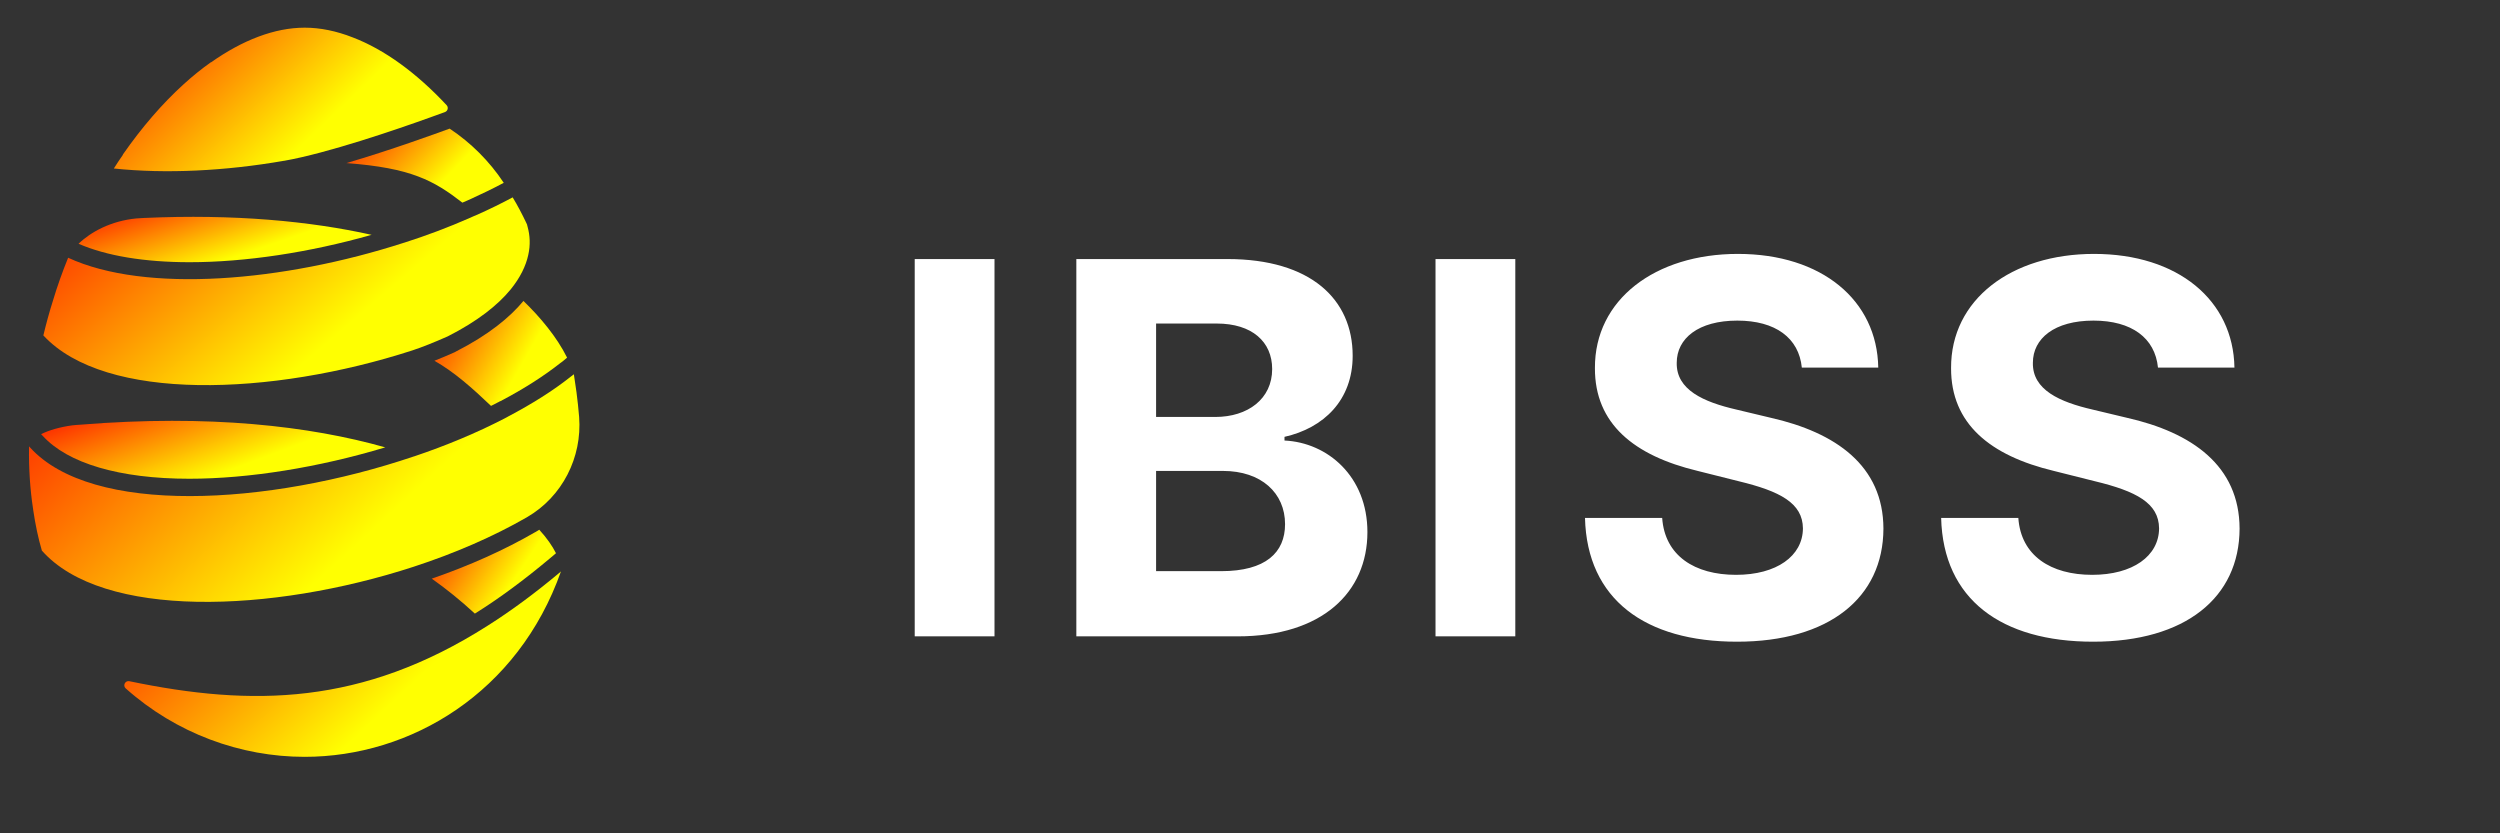 <svg version="1.2" baseProfile="tiny-ps" xmlns="http://www.w3.org/2000/svg" viewBox="0 0 768 256" width="768" height="256">
	<rect x="0" y="0" width="768" height="256" fill="#333333" stroke="none"/>
	<title>New Project</title>
	<defs>
		<linearGradient id="grd1" gradientUnits="userSpaceOnUse"  x1="3.807" y1="128.104" x2="25.906" y2="187.1">
			<stop offset="0" stop-color="#fd0100"  />
			<stop offset="0.615" stop-color="#ffff01"  />
		</linearGradient>
		<linearGradient id="grd2" gradientUnits="userSpaceOnUse"  x1="129.462" y1="161.037" x2="174.382" y2="190.927">
			<stop offset="0" stop-color="#fd0100"  />
			<stop offset="0.615" stop-color="#ffff01"  />
		</linearGradient>
		<linearGradient id="grd3" gradientUnits="userSpaceOnUse"  x1="16.625" y1="65.693" x2="32.852" y2="112.792">
			<stop offset="0" stop-color="#fd0100"  />
			<stop offset="0.615" stop-color="#ffff01"  />
		</linearGradient>
		<linearGradient id="grd4" gradientUnits="userSpaceOnUse"  x1="130.054" y1="90.321" x2="182.398" y2="120.055">
			<stop offset="0" stop-color="#fd0100"  />
			<stop offset="0.615" stop-color="#ffff01"  />
		</linearGradient>
		<linearGradient id="grd5" gradientUnits="userSpaceOnUse"  x1="27.006" y1="171.755" x2="134.544" y2="285.517">
			<stop offset="0" stop-color="#fd0100"  />
			<stop offset="0.615" stop-color="#ffff01"  />
		</linearGradient>
		<linearGradient id="grd6" gradientUnits="userSpaceOnUse"  x1="-5.205" y1="110.363" x2="126.51" y2="253.498">
			<stop offset="0" stop-color="#fd0100"  />
			<stop offset="0.615" stop-color="#ffff01"  />
		</linearGradient>
		<linearGradient id="grd7" gradientUnits="userSpaceOnUse"  x1="102.392" y1="38.011" x2="145.323" y2="79.011">
			<stop offset="0" stop-color="#fd0100"  />
			<stop offset="0.615" stop-color="#ffff01"  />
		</linearGradient>
		<linearGradient id="grd8" gradientUnits="userSpaceOnUse"  x1="26.421" y1="5.594" x2="109.68" y2="92.629">
			<stop offset="0" stop-color="#fd0100"  />
			<stop offset="0.615" stop-color="#ffff01"  />
		</linearGradient>
		<linearGradient id="grd9" gradientUnits="userSpaceOnUse"  x1="0.873" y1="56.825" x2="108.665" y2="182.268">
			<stop offset="0" stop-color="#fd0100"  />
			<stop offset="0.615" stop-color="#ffff01"  />
		</linearGradient>
	</defs>
	<style>
		tspan { white-space:pre }
		.shp0 { fill: #ffffff } 
		.shp1 { fill: url(#grd1) } 
		.shp2 { fill: url(#grd2) } 
		.shp3 { fill: url(#grd3) } 
		.shp4 { fill: url(#grd4) } 
		.shp5 { fill: url(#grd5) } 
		.shp6 { fill: url(#grd6) } 
		.shp7 { fill: url(#grd7) } 
		.shp8 { fill: url(#grd8) } 
		.shp9 { fill: url(#grd9) } 
	</style>
	<path id="Layer" fill-rule="evenodd" class="shp0" d="M305.51 195.49L281 195.49L281 79.58L305.51 79.58L305.51 195.49ZM330.65 79.58L377.06 79.58C402.64 79.58 415.54 91.92 415.54 109.3C415.54 122.94 406.65 131.48 394.6 134.2L394.6 135.33C407.79 135.95 420.07 146.31 420.07 163.46C420.07 181.91 406.2 195.49 380.17 195.49L330.65 195.49L330.65 79.58ZM375.13 175.46C388.83 175.46 394.77 169.74 394.77 161.02C394.77 151.46 387.47 144.67 375.7 144.67L355.15 144.67L355.15 175.46L375.13 175.46ZM373.32 128.09C383.34 128.09 390.81 122.54 390.81 113.37C390.81 105 384.64 99.39 373.77 99.39L355.15 99.39L355.15 128.09L373.32 128.09ZM465.5 195.49L440.99 195.49L440.99 79.58L465.5 79.58L465.5 195.49ZM533.71 98.49C521.71 98.49 515.09 103.98 515.09 111.45C514.92 119.77 523.35 123.5 533.43 125.82L543.84 128.31C563.99 132.84 578.53 143.08 578.59 162.38C578.53 183.61 561.89 197.13 533.6 197.13C505.47 197.13 487.53 184.17 486.91 159.1L510.62 159.1C511.41 170.7 520.58 176.59 533.31 176.59C545.76 176.59 553.8 170.82 553.86 162.33C553.8 154.52 546.78 150.89 534.16 147.84L521.54 144.67C501.96 139.97 489.91 130.18 489.96 113.09C489.85 92.04 508.47 78 533.88 78C559.69 78 576.66 92.26 577 112.92L553.52 112.92C552.61 103.81 545.42 98.49 533.71 98.49ZM643.12 98.49C631.12 98.49 624.5 103.98 624.5 111.45C624.33 119.77 632.76 123.5 642.84 125.82L653.25 128.31C673.4 132.84 687.94 143.08 688 162.38C687.94 183.61 671.3 197.13 643.01 197.13C614.88 197.13 596.94 184.17 596.32 159.1L620.03 159.1C620.82 170.7 629.99 176.59 642.72 176.59C655.18 176.59 663.21 170.82 663.27 162.33C663.21 154.52 656.19 150.89 643.57 147.84L630.95 144.67C611.37 139.97 599.32 130.18 599.37 113.09C599.26 92.04 617.88 78 643.29 78C669.1 78 686.08 92.26 686.42 112.92L662.93 112.92C662.02 103.81 654.84 98.49 643.12 98.49Z" />
	<path id="Layer" class="shp1" d="M13.08 133.84C20.78 142.36 36.8 147.07 58.16 147.07C76.4 147.07 97.97 143.59 118.35 137.43C95.23 130.88 64.29 127.26 24.73 130.46C23.88 130.53 23 130.56 22.16 130.67C18.32 131.2 14.98 132.18 12.62 133.38L12.97 133.73L13.08 133.84Z" />
	<path id="Layer" class="shp2" d="M164.57 163.4L164.35 163.51C154.99 168.93 144.33 173.72 132.64 177.76C137.08 180.9 141.48 184.45 145.88 188.5C153.48 183.75 161.12 178.08 168.97 171.5L170.8 169.95C169.67 167.7 167.98 165.27 165.66 162.73C165.3 162.98 164.95 163.19 164.57 163.4Z" />
	<path id="Layer" class="shp3" d="M114.16 72.14C95.33 67.95 72.1 65.7 44.16 66.96C43.38 67 42.64 67.03 41.9 67.1C34.09 67.84 27.82 71.29 24.13 74.88C32.68 78.61 44.44 80.55 58.2 80.55C75.34 80.55 94.95 77.59 114.16 72.14Z" />
	<path id="Layer" class="shp4" d="M160.8 92.45C156.61 97.51 150.06 102.9 139.96 108.04L139.86 108.11L139.72 108.18C137.5 109.16 135.39 110.08 133.45 110.82C139.58 114.3 145.1 119.23 150.84 124.69C151.37 124.41 151.89 124.16 152.46 123.88L152.63 123.77L152.77 123.7C152.84 123.67 152.99 123.6 153.13 123.53L153.58 123.28L153.69 123.24C153.72 123.24 153.76 123.21 153.79 123.21C160.98 119.44 167.17 115.46 172.24 111.45L172.34 111.38L172.45 111.31C172.56 111.21 172.73 111.1 172.91 110.96L174.21 109.87C171.08 103.53 165.87 97.34 160.8 92.45Z" />
	<path id="Layer" class="shp5" d="M172.17 175.69C164.5 182.13 157.07 187.62 149.78 192.23C111.24 216.76 77.42 217.11 39.76 209.27C38.49 208.98 37.64 210.57 38.59 211.45C54.12 225.32 73.93 232.5 93.57 232.5C126.2 232.5 159.18 212.79 172.34 175.51C172.31 175.58 172.24 175.62 172.17 175.69Z" />
	<path id="Layer" class="shp6" d="M127.08 174.1C127.08 174.07 127.08 174.07 127.08 174.1C139.68 169.99 151.51 164.85 161.75 158.97C161.82 158.93 161.86 158.9 161.93 158.86C172.73 152.6 178.86 140.53 177.91 128.1C177.69 125.6 177.45 123.1 177.1 120.5C176.85 118.63 176.57 116.8 176.29 114.97C176.11 115.11 175.93 115.25 175.76 115.39L175.72 115.43C175.65 115.5 175.58 115.54 175.51 115.57C169.95 120.01 163.37 124.12 156.08 127.96C155.98 128 155.87 128.07 155.77 128.14C155.48 128.31 155.2 128.45 154.92 128.59C146.4 132.99 137.04 136.9 127.19 140.21L127.15 140.21C82.24 155.41 28.18 158.44 9.2 137.43C9.13 137.36 9.03 137.25 8.96 137.18C8.89 137.18 8.89 137.18 8.89 137.18L8.92 137.36C8.82 144.01 9.24 150.31 10.15 156.26L10.19 156.58C10.19 156.65 10.19 156.75 10.22 156.79C10.86 161.08 11.7 165.2 12.86 169.14C31.48 190.22 83.36 188.36 127.08 174.1Z" />
	<path id="Layer" class="shp7" d="M142.04 62.25C142.07 62.25 142.11 62.21 142.15 62.21C142.95 61.86 143.8 61.47 144.64 61.12C148.34 59.43 151.68 57.81 154.75 56.16C150.35 49.51 144.68 43.87 138.13 39.51C133.8 41.09 119.97 46.13 106.42 50.1C126.34 51.58 133.31 55.49 142.04 62.25Z" />
	<path id="Layer" class="shp8" d="M87.2 49.4C87.24 49.4 87.27 49.4 87.27 49.4C100.54 47.08 121.84 39.79 132.29 36.02C134.15 35.36 135.67 34.79 136.72 34.41C137.57 34.09 137.82 33 137.22 32.33C128.03 22.47 118.1 15.19 108.28 11.46C103.32 9.52 98.36 8.5 93.61 8.5C84.32 8.5 74.53 12.34 64.92 19.09C64.89 19.13 64.85 19.13 64.78 19.13C61.93 21.14 59.15 23.39 56.37 25.92C49.82 31.87 43.59 39.09 37.75 47.46L37.75 47.57C36.76 48.94 35.88 50.35 34.97 51.76C50.95 53.45 69.22 52.53 87.2 49.4Z" />
	<path id="Layer" class="shp9" d="M126.66 107.65C129.58 106.7 133.45 105.15 137.57 103.32C146.65 98.71 152.88 93.78 156.86 88.93C159.81 85.3 161.54 81.71 162.28 78.33C162.98 75.23 162.81 72.31 162.07 69.64C162.03 69.53 162 69.36 161.96 69.22C161.96 69.18 161.93 69.11 161.93 69.04C161.86 68.83 161.75 68.69 161.68 68.48C160.34 65.66 158.93 62.99 157.49 60.63C154.08 62.46 150.49 64.22 146.72 65.91C145.91 66.22 145.1 66.61 144.29 66.96C137.89 69.78 131.09 72.35 124.12 74.57L124.09 74.57C87.1 86.53 44.75 90.19 20.93 79.18C19.17 83.51 17.58 87.94 16.21 92.55C15.12 95.97 14.17 99.49 13.32 103.04C32.26 123.56 83.44 121.66 126.66 107.65Z" />
</svg>